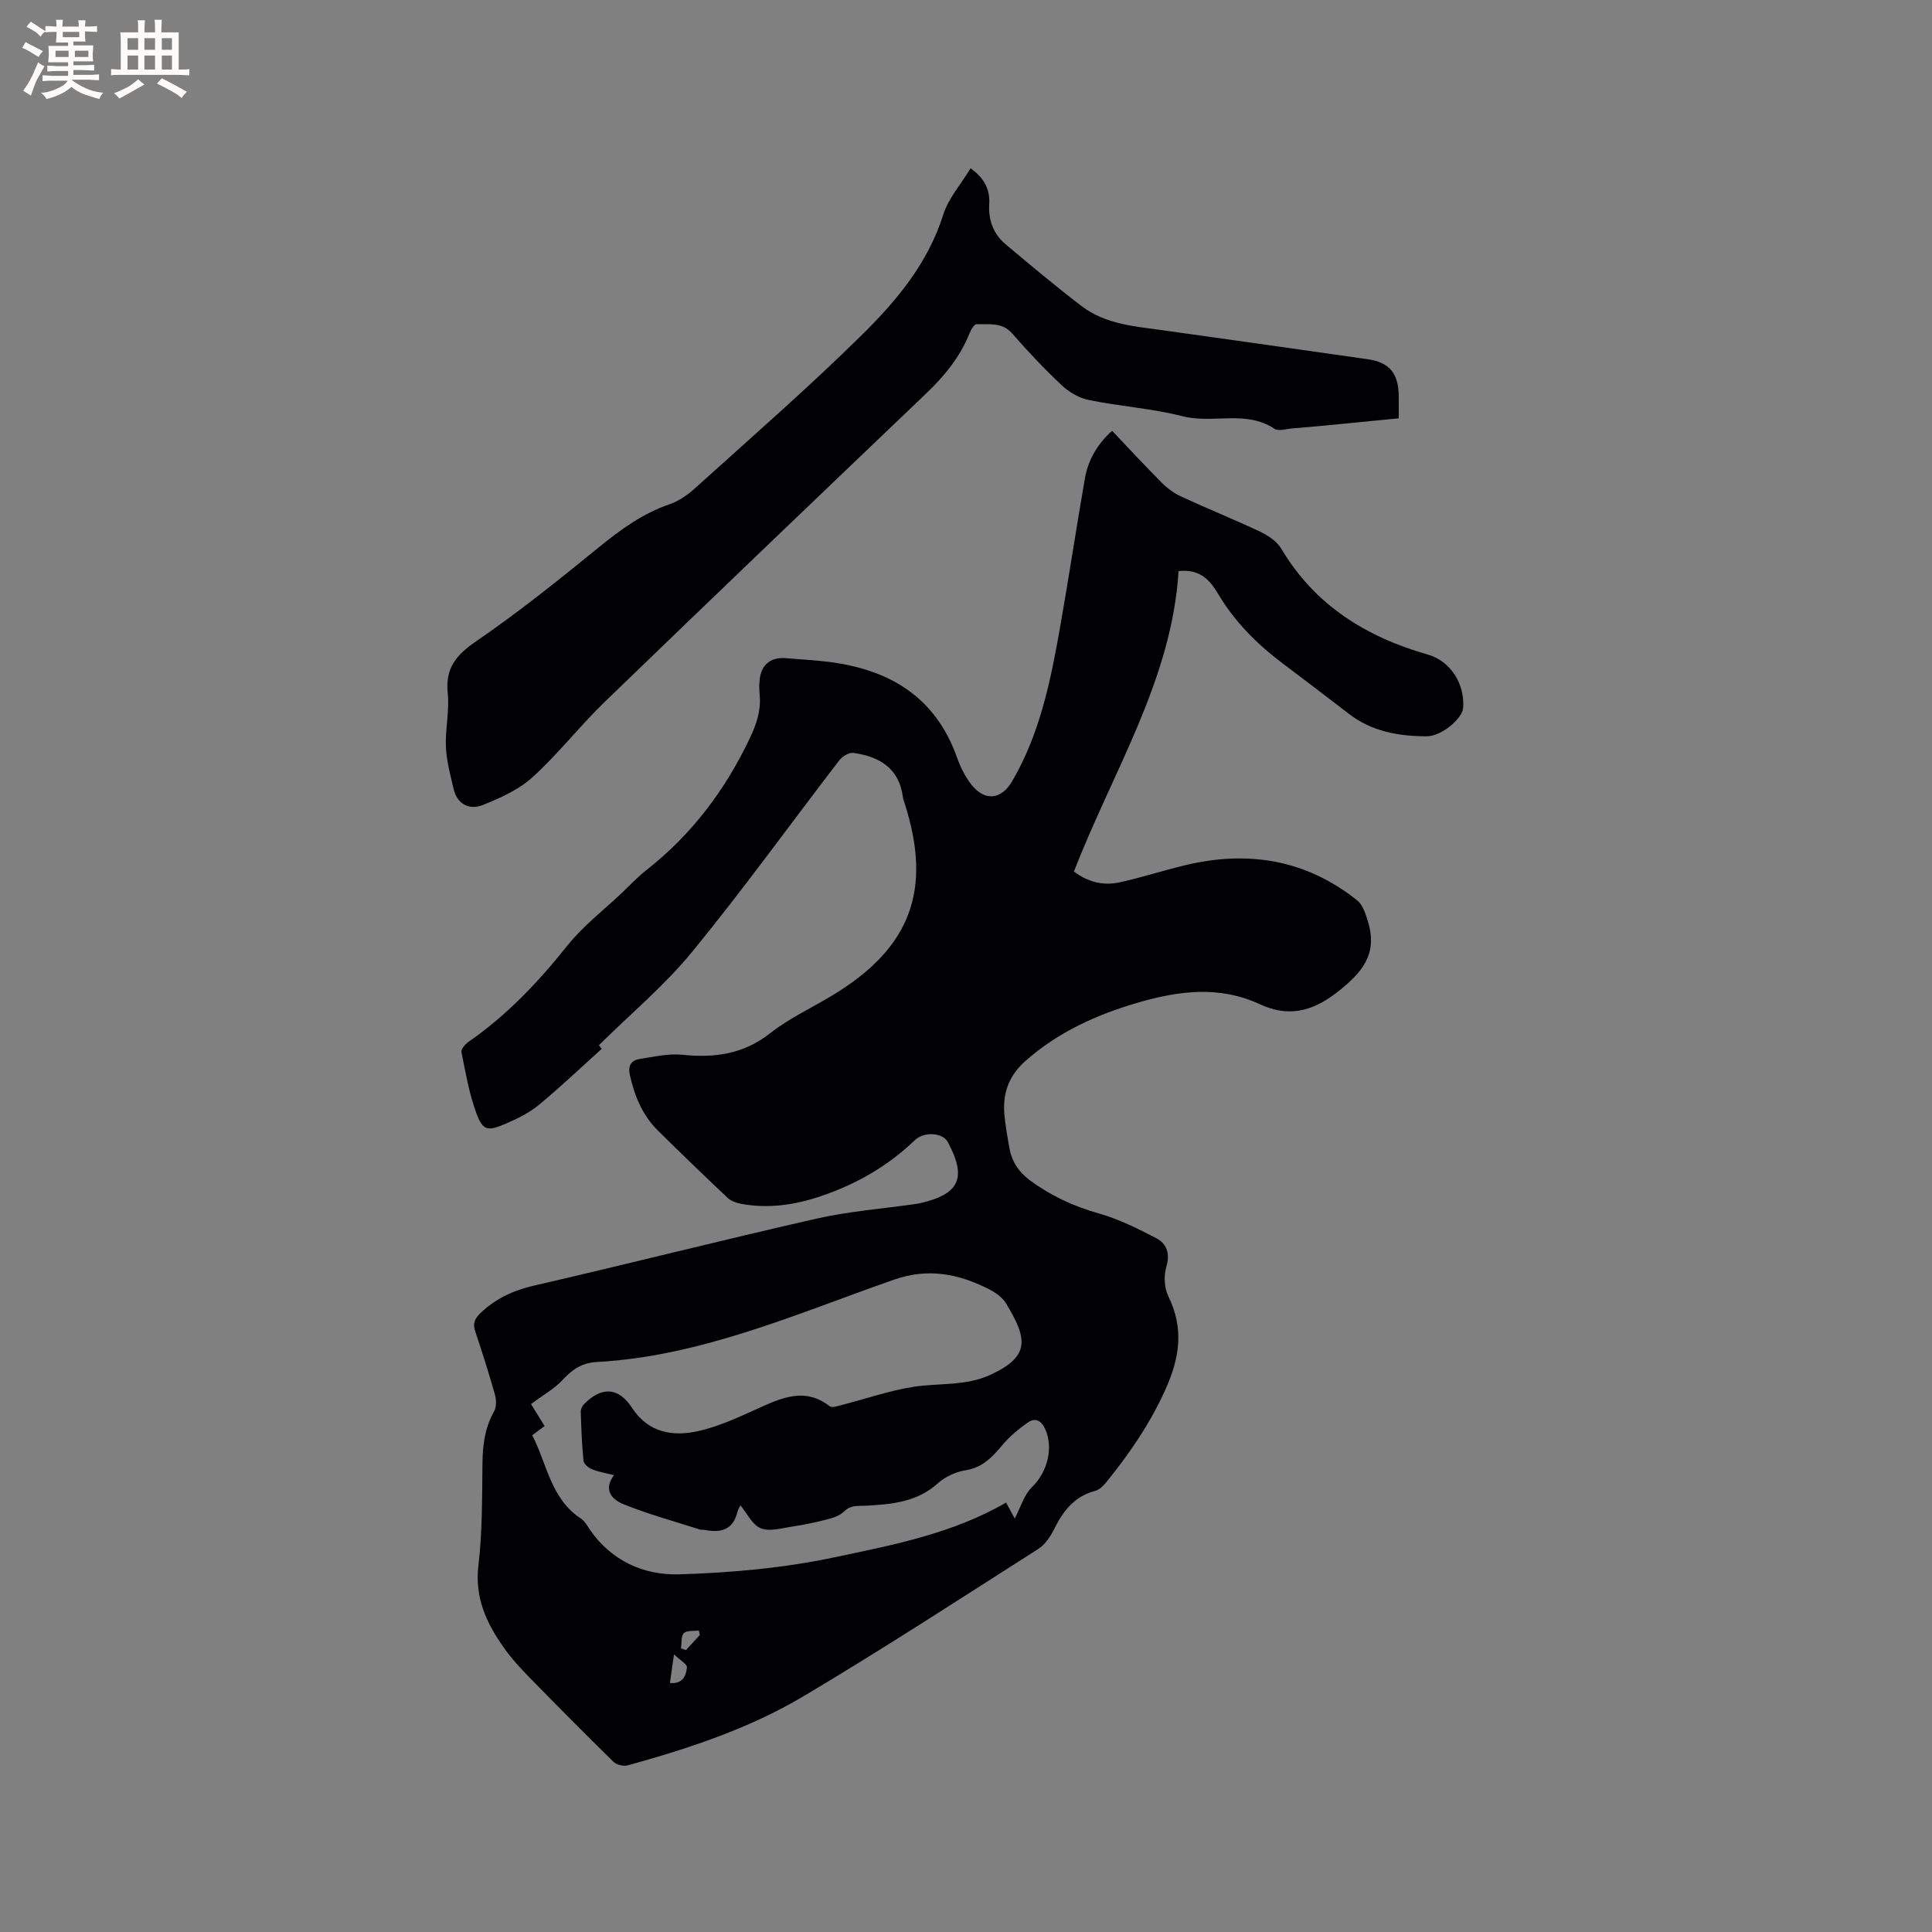 <svg enable-background="new 0 0 400 400" viewBox="0 0 400 400" xmlns="http://www.w3.org/2000/svg"><rect x="0" y="0" width="400" height="400" fill="#808080" stroke="none"/><path d="m124 216.39c-.12-.16.24.31.58.76-4.37 3.93-8.59 7.96-13.08 11.66-2 1.65-4.46 2.83-6.87 3.87-3.72 1.59-4.67 1.42-6.03-2.28-1.48-4.03-2.21-8.35-3.06-12.59-.12-.6.8-1.65 1.49-2.13 7.93-5.49 14.42-12.36 20.42-19.88 3.27-4.1 7.57-7.39 11.41-11.04 1.61-1.53 3.14-3.18 4.89-4.55 9.43-7.39 16.41-16.63 21.53-27.45 1.36-2.88 2.28-5.62 2.01-8.77-.1-1.16-.15-2.35.01-3.49.42-3.04 2.42-4.51 5.48-4.23 2.95.27 5.92.39 8.86.77 12.54 1.59 22.04 7.25 26.49 19.77.73 2.06 1.76 4.14 3.14 5.82 2.75 3.34 6.1 2.85 8.27-.86 5.79-9.89 8-20.9 9.95-31.97 1.8-10.22 3.34-20.48 5.12-30.71.67-3.83 2.53-7.1 5.64-9.9 3.51 3.7 6.88 7.35 10.39 10.86 1.16 1.16 2.6 2.16 4.09 2.84 5.38 2.48 10.89 4.69 16.25 7.23 1.63.77 3.4 1.98 4.29 3.48 6.98 11.71 17.55 18.27 30.34 21.92 4.74 1.35 7.68 6.09 7.32 11.05-.16 2.17-4.42 5.87-7.53 5.87-5.76 0-11.35-.97-16.12-4.64-4.53-3.49-9.08-6.97-13.65-10.4-5.3-3.98-9.91-8.56-13.35-14.31-1.64-2.74-3.61-5.36-8.27-4.85-1.39 22.51-13.63 41.47-21.66 62.19 2.85 2.19 6.07 3 9.51 2.24 4.44-.98 8.78-2.38 13.2-3.46 13.09-3.22 25.23-1.34 35.93 7.2 1.19.95 1.77 2.87 2.25 4.46 2.03 6.68-1.21 10.52-6.42 14.58-5.33 4.15-10.25 5.12-15.99 2.46-8.38-3.88-16.74-2.78-25.12-.36-8.62 2.5-16.67 6.12-23.49 12.19-3.29 2.93-4.62 6.52-4.29 10.76.19 2.42.64 4.82 1.07 7.22.5 2.82 1.94 4.96 4.32 6.71 4.33 3.18 9.01 5.34 14.2 6.81 4.11 1.16 8.03 3.12 11.84 5.1 2.21 1.15 2.94 3.18 2.11 5.97-.55 1.84-.42 4.34.42 6.06 3.28 6.72 2.37 12.77-.68 19.49-3.21 7.07-7.46 13.23-12.27 19.14-.58.71-1.38 1.46-2.22 1.68-4.29 1.12-6.61 4.16-8.47 7.9-.77 1.55-1.89 3.22-3.3 4.12-16.16 10.3-32.23 20.77-48.7 30.55-11.23 6.67-23.68 10.76-36.26 14.24-.88.24-2.33-.09-2.97-.72-5.97-5.85-11.86-11.8-17.7-17.78-1.77-1.82-3.5-3.72-4.96-5.79-3.6-5.08-6.11-10.36-5.31-17.06.83-7.03.75-14.18.84-21.28.05-3.78.52-7.32 2.42-10.68.52-.92.45-2.43.14-3.52-1.24-4.37-2.62-8.71-4.06-13.02-.54-1.64-.13-2.63 1.14-3.83 3.17-3.01 6.79-4.66 11.08-5.65 19.5-4.49 38.9-9.42 58.41-13.85 6.68-1.52 13.59-2.04 20.4-3.02.31-.05.63-.08.94-.15 8.32-1.88 9.87-5.23 5.87-12.7-1.05-1.95-4.9-2.22-6.81-.39-5.6 5.39-12.18 9.15-19.49 11.61-5.39 1.82-10.92 2.64-16.58 1.56-.96-.18-2.04-.59-2.73-1.24-4.85-4.58-9.66-9.22-14.41-13.91-3.19-3.15-4.82-7.11-5.79-11.45-.46-2.06.29-3.11 2.11-3.39 2.9-.44 5.88-1.14 8.74-.85 6.69.69 12.68-.12 18.22-4.49 3.96-3.11 8.67-5.26 13-7.9 16.09-9.78 20.56-21.78 14.8-39.69-.13-.4-.3-.81-.35-1.22-.76-6.04-4.87-8.45-10.27-9.2-.89-.12-2.27.72-2.89 1.52-10.14 13.18-19.86 26.7-30.39 39.56-5.65 6.94-12.64 12.76-19.39 19.43zm3.12 89.03c-1.75-.45-3.24-.69-4.59-1.24-.72-.29-1.66-1.09-1.72-1.74-.34-3.37-.47-6.77-.57-10.16-.02-.54.33-1.22.73-1.62 3.6-3.61 7.07-3.5 9.89.82 3.43 5.24 8.49 5.96 13.66 4.82 4.68-1.03 9.14-3.23 13.56-5.21 4.65-2.08 9.11-3.56 13.72.07.47.37 1.68-.07 2.51-.28 4.98-1.27 9.88-3 14.94-3.77 5.29-.8 10.73-.11 15.87-2.5 8.22-3.82 7.61-7.46 3.14-14.8-.77-1.27-2.27-2.28-3.65-2.97-6.23-3.13-12.46-4.36-19.51-1.9-20.13 7.03-39.81 15.85-61.56 17.05-3 .16-5.02 1.5-7 3.65-1.73 1.88-4.09 3.18-6.6 5.06.65 1.05 1.71 2.75 2.82 4.55-.94.69-1.68 1.24-2.57 1.89 3.09 5.99 3.83 13.17 10.08 17.26.76.5 1.27 1.42 1.8 2.21 4.46 6.55 11.24 9.56 18.54 9.34 10.75-.32 21.63-1.3 32.13-3.52 12.14-2.56 24.51-4.92 35.56-11.34.75 1.39 1.33 2.45 1.79 3.31 1.19-2.26 1.9-4.89 3.59-6.53 3.16-3.07 4.52-8.14 2.67-12.09-.84-1.78-2.1-2.26-3.5-1.29-1.95 1.34-3.82 2.91-5.34 4.72-2.09 2.48-4.09 4.64-7.6 5.19-2.03.32-4.24 1.35-5.76 2.72-4.33 3.91-9.69 4.35-14.96 4.62-1.74.09-3.06-.17-4.43 1.19-.83.82-2.15 1.3-3.33 1.6-2.46.64-4.95 1.17-7.46 1.54-2.16.32-4.66 1.08-6.47.34-1.76-.72-2.84-3.11-4.19-4.73-.13.26-.51.8-.65 1.4-.91 3.76-3.53 4.3-6.8 3.67-.31-.06-.65.01-.95-.08-5.3-1.7-10.71-3.16-15.85-5.25-2.03-.83-4.38-2.73-1.94-6zm11.58 43.02c2.7.27 3.35-1.55 3.52-3.24.07-.65-1.39-1.45-2.68-2.68-.37 2.58-.6 4.19-.84 5.92zm6.2-9.94c-.07-.31-.15-.62-.22-.93-1.07.16-2.5-.05-3.1.57-.62.63-.42 2.06-.59 3.14.35.12.69.23 1.04.35.96-1.05 1.92-2.09 2.87-3.13z" fill="#010103"/><path d="m200.95 34.84c2.73 1.97 4.05 4.25 3.86 7.45-.2 3.22.84 6.14 3.34 8.24 5.18 4.36 10.38 8.71 15.75 12.82 5.01 3.84 11.17 4.23 17.15 5.07 14.06 1.97 28.11 3.94 42.16 5.96 4.46.64 6.33 2.94 6.38 7.54.02 1.47 0 2.94 0 4.69-5.07.5-9.88.98-14.7 1.44-2.43.23-4.85.45-7.28.64-1.27.1-2.89.65-3.75.08-5.94-3.94-12.73-.99-19-2.59-6.34-1.61-12.96-2.05-19.39-3.35-2-.4-4.08-1.6-5.58-3-3.63-3.4-7.06-7.04-10.33-10.79-2.12-2.42-4.8-1.8-7.35-1.93-.46-.02-1.16 1.1-1.44 1.81-1.96 4.94-5.19 8.89-9 12.53-22.23 21.23-44.45 42.48-66.55 63.85-5.17 5-9.63 10.76-14.94 15.59-2.85 2.6-6.67 4.32-10.33 5.78-2.73 1.09-5.28-.11-6.04-3.34-.67-2.87-1.46-5.77-1.59-8.69-.16-3.69.76-7.45.38-11.1-.54-5.24 1.76-7.95 5.94-10.81 8.81-6.04 17.17-12.76 25.46-19.51 4.48-3.64 9-6.93 14.53-8.82 2.02-.69 3.92-2.08 5.52-3.54 11.56-10.45 23.33-20.69 34.42-31.64 7.11-7.02 13.57-14.77 16.71-24.76 1.06-3.38 3.66-6.3 5.67-9.62z" fill="#010103"/><g fill="#fcfbfa"><path d="m6.8 9.5c.6.3 1.3.7 2.1 1.1-.4.4-.7.8-.9 1.2-.7-.4-1.3-.8-1.8-1.1s-1.1-.6-1.6-.8c.2-.4.5-.8.7-1.2.4.2.8.5 1.5.8zm.9 6.9c-.3.6-.5 1.1-.7 1.7s-.4 1.1-.6 1.7c-.6-.4-1.1-.7-1.6-1 .7-1 1.2-1.8 1.5-2.4.3-.5.6-1.1.8-1.7.3-.6.5-1.2.8-1.8.3.3.8.6 1.3.8-.7 1.3-1.2 2.2-1.5 2.7zm.1-11c.4.3 1 .7 1.7 1.1-.5.2-.8.6-1.1 1.1-.5-.6-1-1-1.4-1.2s-.9-.6-1.5-.8c.2-.4.5-.7.9-1.1.5.3.9.6 1.4.9zm10.5 13.1c1 .4 2 .6 3.1.7-.4.4-.7.8-.8 1.3-.9-.2-1.9-.6-3-.9-1-.4-2-.9-2.8-1.6-.5.4-1.1.9-1.9 1.3s-1.9.9-3.3 1.2c-.1-.3-.5-.8-1.1-1.3 1 0 2.1-.3 3.2-.8 1.2-.5 1.9-1 2.3-1.7h-3.2c-.4 0-1 0-2 .1v-1.2c1 0 1.7.1 2 .1h3.3v-1h-2.3c-.2 0-.9 0-2 .1v-1.2c1.2 0 1.9.1 2 .1h2.3v-.8h-4.1c0-.7.1-1.2.1-1.6 0-.5 0-1.1-.1-1.8h4.1v-.7h-2.5c0-.6.1-1.1.1-1.6v-.6h-.5c-.4 0-1 0-1.8.1v-1.3c1.2 0 1.9.1 2.1.1h.2c0-.3 0-.8-.1-1.4h1.4c0 .6-.1 1-.1 1.4h3.4c0-.4 0-.8-.1-1.3h1.5c0 .4-.1.9-.1 1.3.7 0 1.5 0 2.5-.1v1.2c-1 0-1.8-.1-2.5-.1v.6c0 .3 0 .8.1 1.5h-2.5v.8h4.1c0 .7-.1 1.3-.1 1.8s0 1 .1 1.5h-4.1v.8h1.4c.8 0 1.8 0 2.9-.1v1.2c-1 0-1.9-.1-2.8-.1h-1.5v1h3.2c.3 0 1 0 2.1-.1v1.2c-1.1 0-1.8-.1-2.1-.1h-3.4l-.1.1c1.4 1 2.4 1.5 3.4 1.9zm-4.1-6.7v-1.3h-2.7v1.3zm2.2-4.1v-1.1h-3.4v1.1zm1.9 4.1v-1.3h-2.8v1.3z"/><path d="m37 6.7v2.3 5.4c1 0 1.8 0 2.2-.1v1.3c-.6 0-1.5-.1-2.5-.1h-11.9c-.7 0-1.3 0-1.8.1v-1.3c.5 0 1.1.1 2 .1v-5.2c0-1 0-1.8-.1-2.5h3.7c0-1.3 0-2.1-.1-2.5h1.5c0 .4-.1 1.3-.1 2.5h2.2c0-1.2 0-2.1-.1-2.6h1.5c0 .4-.1 1.3-.1 2.6zm-12.3 13.7c-.3-.4-.7-.8-1.1-1.1 1.1-.4 2.1-.9 2.9-1.3.8-.5 1.5-1 2.1-1.6.4.4.9.8 1.3 1.1-2.5 1.4-4.2 2.4-5.2 2.9zm3.9-10.1v-2.4h-2.2v2.4zm0 4.1v-2.9h-2.2v2.9zm3.5-4.1v-2.4h-2.2v2.4zm0 4.1v-2.9h-2.2v2.9zm.4 2.9 1-1.1c.6.3 1.4.7 2.5 1.3s2 1.1 2.7 1.5c-.4.4-.8.8-1.1 1.3-.8-.8-2.5-1.7-5.1-3zm3.1-7v-2.4h-2.1v2.4zm0 4.1v-2.9h-2.1v2.9z"/></g></svg>